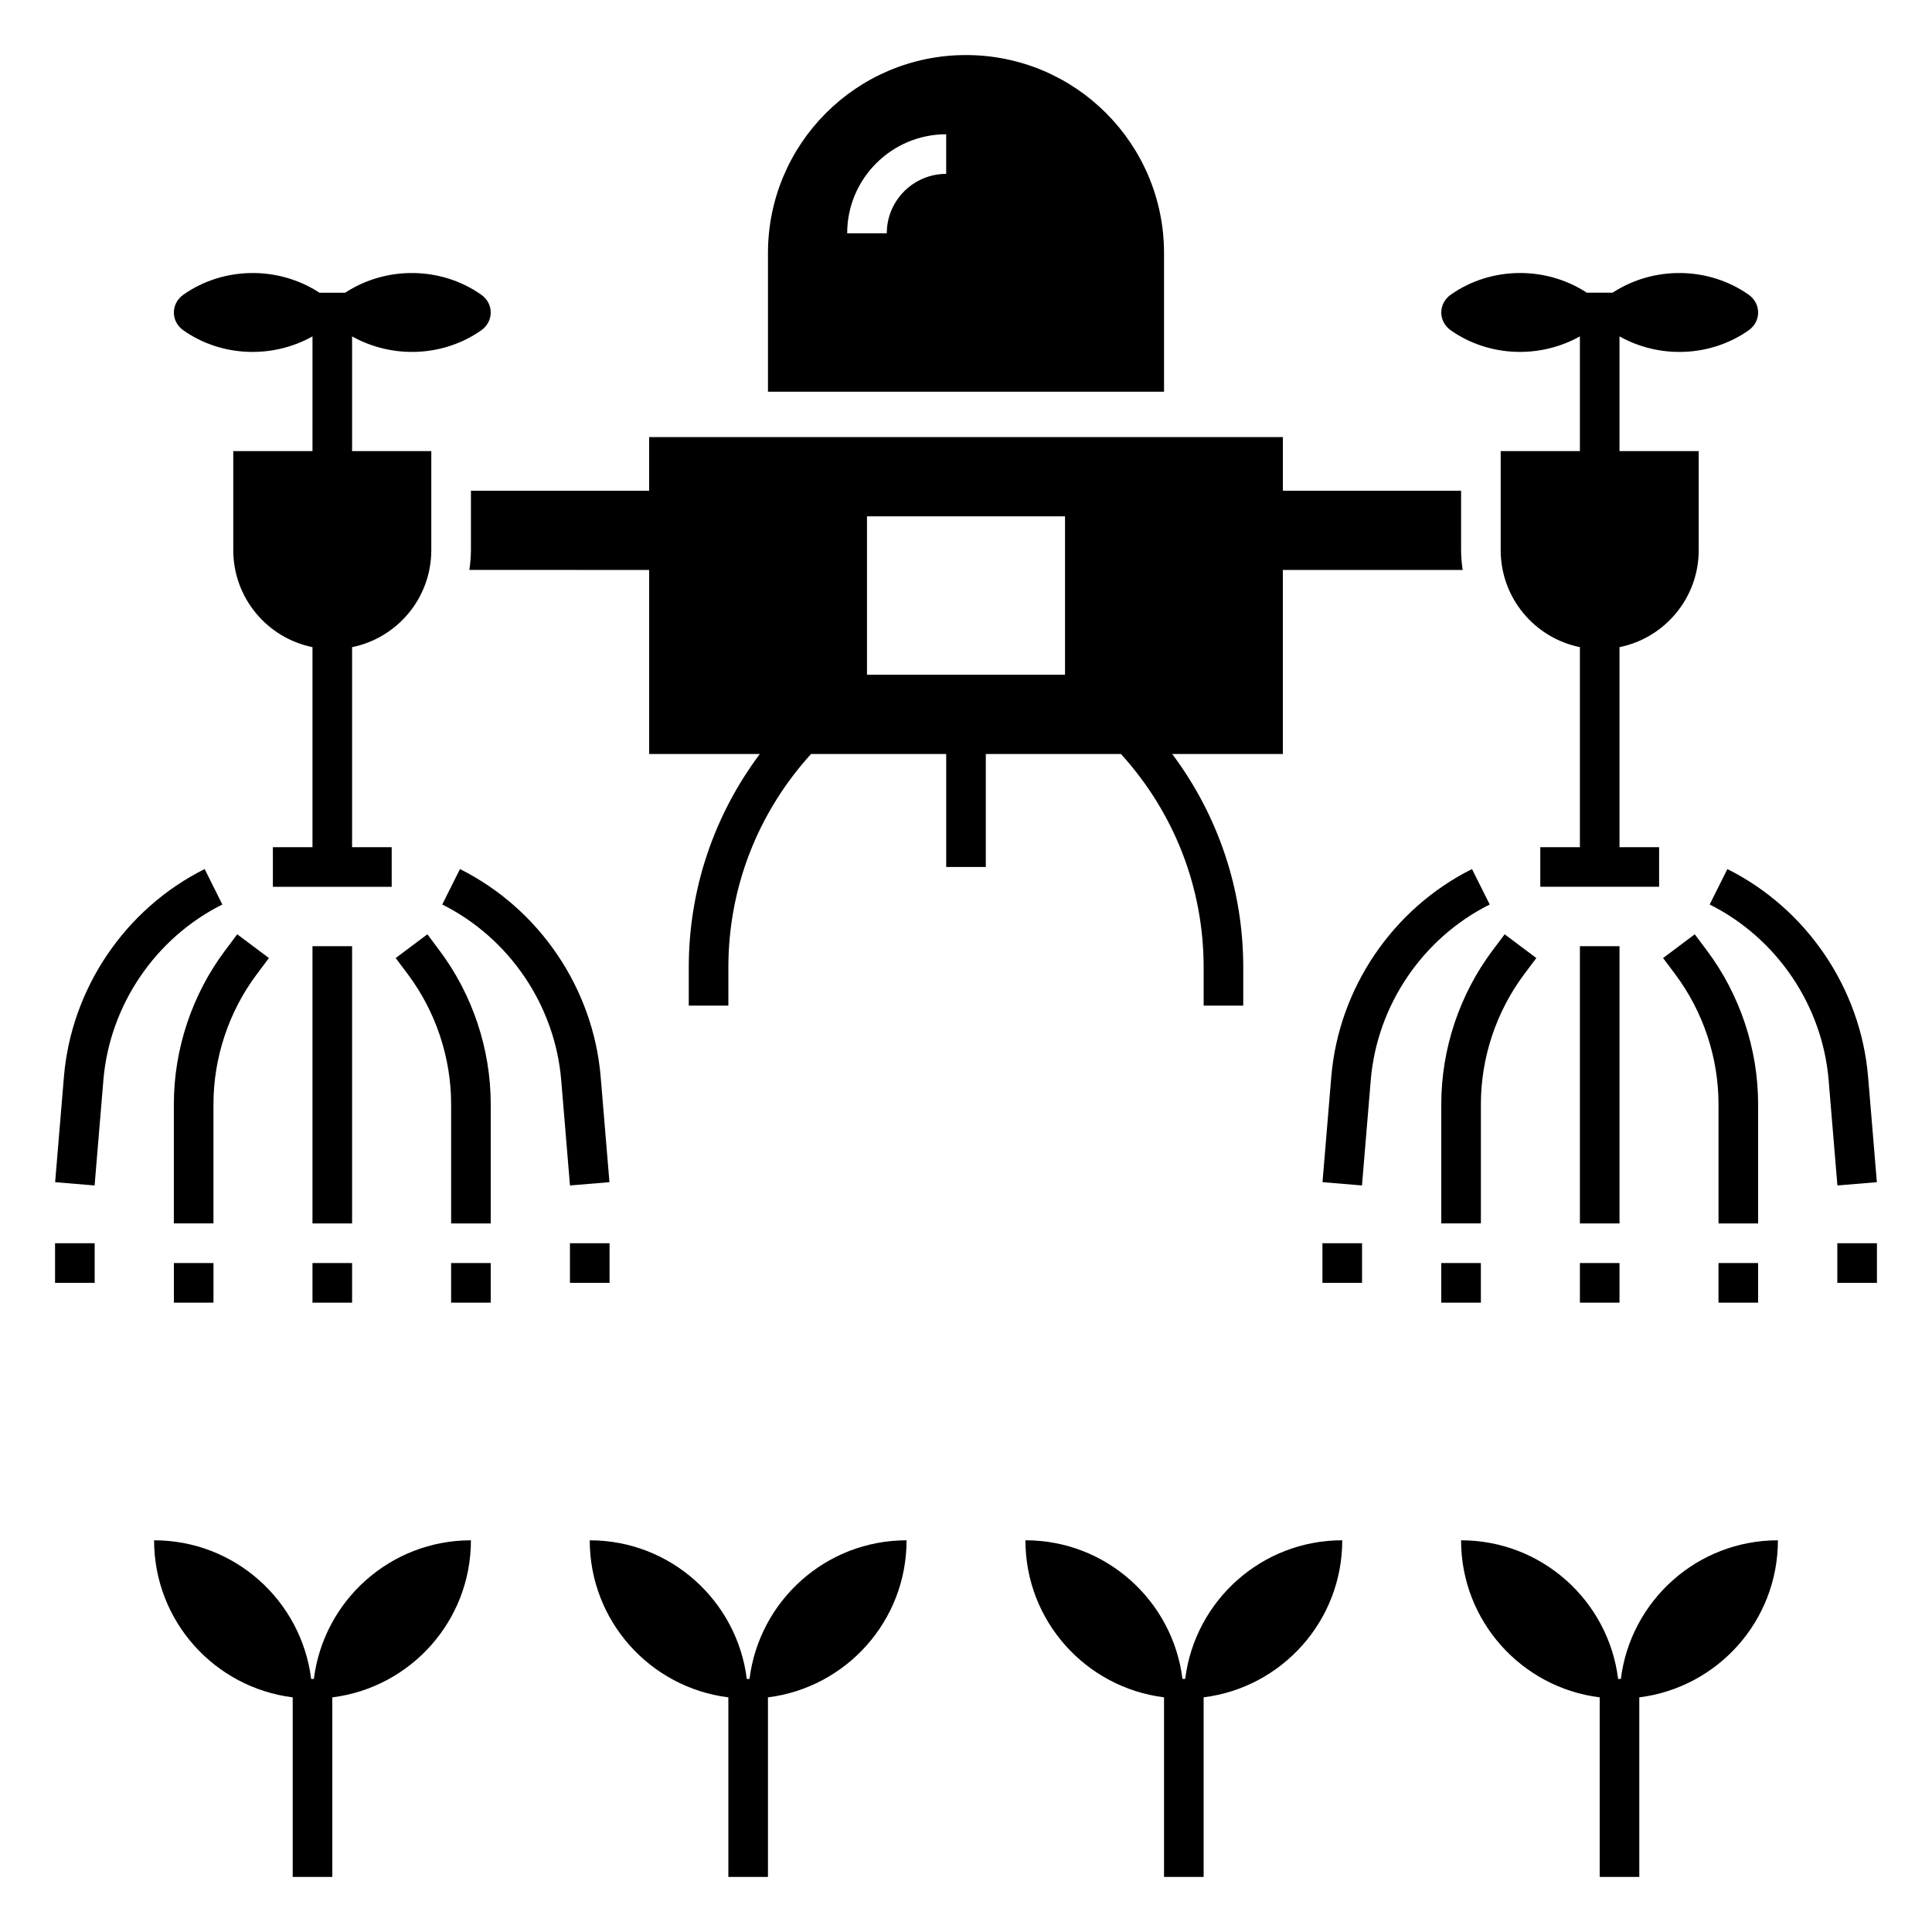 <?xml version="1.0" encoding="UTF-8"?>
<!-- Uploaded to: SVG Repo, www.svgrepo.com, Generator: SVG Repo Mixer Tools -->
<svg fill="#000000" width="800px" height="800px" version="1.1" viewBox="144 144 512 512" xmlns="http://www.w3.org/2000/svg">
 <g>
  <path d="m227.18 588.93h-0.723c-2.586-20.703-20.215-36.734-41.621-36.734 0 21.406 16.031 39.035 36.734 41.621v47.594h10.496v-47.594c20.703-2.586 36.734-20.215 36.734-41.621-21.406 0-39.035 16.031-41.621 36.734z"/>
  <path d="m342.63 588.93h-0.723c-2.586-20.703-20.215-36.734-41.621-36.734 0 21.406 16.031 39.035 36.734 41.621v47.594h10.496v-47.594c20.703-2.586 36.734-20.215 36.734-41.621-21.406 0-39.035 16.031-41.621 36.734z"/>
  <path d="m452.48 593.81v47.594h10.496v-47.594c20.703-2.586 36.734-20.215 36.734-41.621-21.406 0-39.035 16.031-41.621 36.734h-0.723c-2.586-20.703-20.215-36.734-41.621-36.734-0.004 21.406 16.027 39.035 36.734 41.621z"/>
  <path d="m578.43 641.41v-47.594c20.703-2.586 36.734-20.215 36.734-41.621-21.406 0-39.035 16.031-41.621 36.734h-0.723c-2.586-20.703-20.215-36.734-41.621-36.734 0 21.406 16.031 39.035 36.734 41.621v47.594z"/>
  <path d="m347.52 211.07v36.734h104.96v-36.734c0-28.984-23.496-52.48-52.48-52.48s-52.48 23.496-52.48 52.48zm47.23-31.488v10.496c-8.68 0-15.742 7.062-15.742 15.742h-10.496c0-14.469 11.77-26.238 26.238-26.238z"/>
  <path d="m405.25 373.76v-29.949h35.812c14.105 15.539 21.918 35.43 21.918 56.562v10.125h10.496v-10.125c0-20.684-6.672-40.293-18.836-56.562h29.328v-48.77h47.652c-0.246-1.723-0.418-3.465-0.418-5.25v-15.742h-47.23v-14.207h-167.94v14.207h-47.23v15.742c0 1.785-0.172 3.527-0.418 5.246l47.648 0.004v48.77h29.332c-12.168 16.27-18.836 35.887-18.836 56.562v10.125h10.496v-10.125c0-21.133 7.809-41.023 21.914-56.562h35.812v29.949zm-31.488-50.941v-41.984h52.48v41.984z"/>
  <path d="m271.53 231.54c3.359-2.363 3.359-7.086 0-9.445-10.664-7.5-25.191-7.629-36.059-0.523h-6.816c-10.863-7.106-25.395-6.977-36.059 0.523-3.359 2.363-3.359 7.086 0 9.445 10.078 7.086 23.59 7.562 34.219 1.609l-0.004 30.402h-20.992v26.238c0 12.695 9.016 23.281 20.992 25.711v53.012h-10.496v10.496h31.488v-10.496h-10.496v-53.012c11.977-2.43 20.992-13.016 20.992-25.711v-26.238h-20.992v-30.402c10.633 5.949 24.145 5.473 34.223-1.609z"/>
  <path d="m226.81 394.75h10.496v73.473h-10.496z"/>
  <path d="m274.05 436.62c0-14.59-4.824-29.059-13.578-40.73l-3.215-4.293-8.398 6.297 3.219 4.289c7.398 9.871 11.477 22.098 11.477 34.438v31.598h10.496z"/>
  <path d="m295.05 458.16 10.461-0.871-2.324-27.895c-1.957-23.453-16.246-44.555-37.293-55.082l-4.695 9.391c17.797 8.895 29.879 26.742 31.531 46.566z"/>
  <path d="m200.57 436.62c0-12.34 4.078-24.566 11.484-34.438l3.211-4.289-8.398-6.297-3.211 4.289c-8.758 11.672-13.582 26.141-13.582 40.734v31.598h10.496z"/>
  <path d="m158.61 457.29 10.461 0.871 2.324-27.895c1.652-19.82 13.734-37.672 31.531-46.566l-4.695-9.391c-21.051 10.527-35.34 31.629-37.293 55.082z"/>
  <path d="m226.81 478.72h10.496v10.496h-10.496z"/>
  <path d="m263.55 478.72h10.496v10.496h-10.496z"/>
  <path d="m295.04 473.47h10.496v10.496h-10.496z"/>
  <path d="m190.08 478.72h10.496v10.496h-10.496z"/>
  <path d="m158.59 473.47h10.496v10.496h-10.496z"/>
  <path d="m528.47 222.09c-3.359 2.363-3.359 7.086 0 9.445 10.078 7.086 23.59 7.562 34.219 1.609v30.406h-20.992v26.238c0 12.695 9.016 23.281 20.992 25.711v53.012h-10.496v10.496h31.488v-10.496h-10.496v-53.012c11.977-2.43 20.992-13.016 20.992-25.711v-26.238h-20.992v-30.402c10.629 5.957 24.141 5.473 34.219-1.609 3.359-2.363 3.359-7.086 0-9.445-10.664-7.5-25.191-7.629-36.059-0.523h-6.816c-10.867-7.109-25.395-6.981-36.059 0.52z"/>
  <path d="m562.69 394.75h10.496v73.473h-10.496z"/>
  <path d="m536.45 436.62c0-12.34 4.078-24.566 11.477-34.438l3.219-4.289-8.395-6.297-3.219 4.289c-8.754 11.672-13.578 26.141-13.578 40.734v31.598h10.496z"/>
  <path d="m538.79 383.7-4.695-9.391c-21.051 10.527-35.34 31.629-37.293 55.082l-2.324 27.895 10.461 0.871 2.324-27.895c1.648-19.824 13.738-37.668 31.527-46.562z"/>
  <path d="m609.92 436.62c0-14.59-4.824-29.059-13.578-40.73l-3.215-4.293-8.395 6.297 3.219 4.289c7.394 9.871 11.473 22.098 11.473 34.438v31.598h10.496z"/>
  <path d="m630.93 458.16 10.461-0.871-2.324-27.895c-1.957-23.453-16.246-44.555-37.293-55.082l-4.695 9.391c17.797 8.895 29.879 26.742 31.531 46.566z"/>
  <path d="m562.69 478.72h10.496v10.496h-10.496z"/>
  <path d="m525.95 478.72h10.496v10.496h-10.496z"/>
  <path d="m494.46 473.47h10.496v10.496h-10.496z"/>
  <path d="m599.42 478.72h10.496v10.496h-10.496z"/>
  <path d="m630.91 473.47h10.496v10.496h-10.496z"/>
 </g>
</svg>